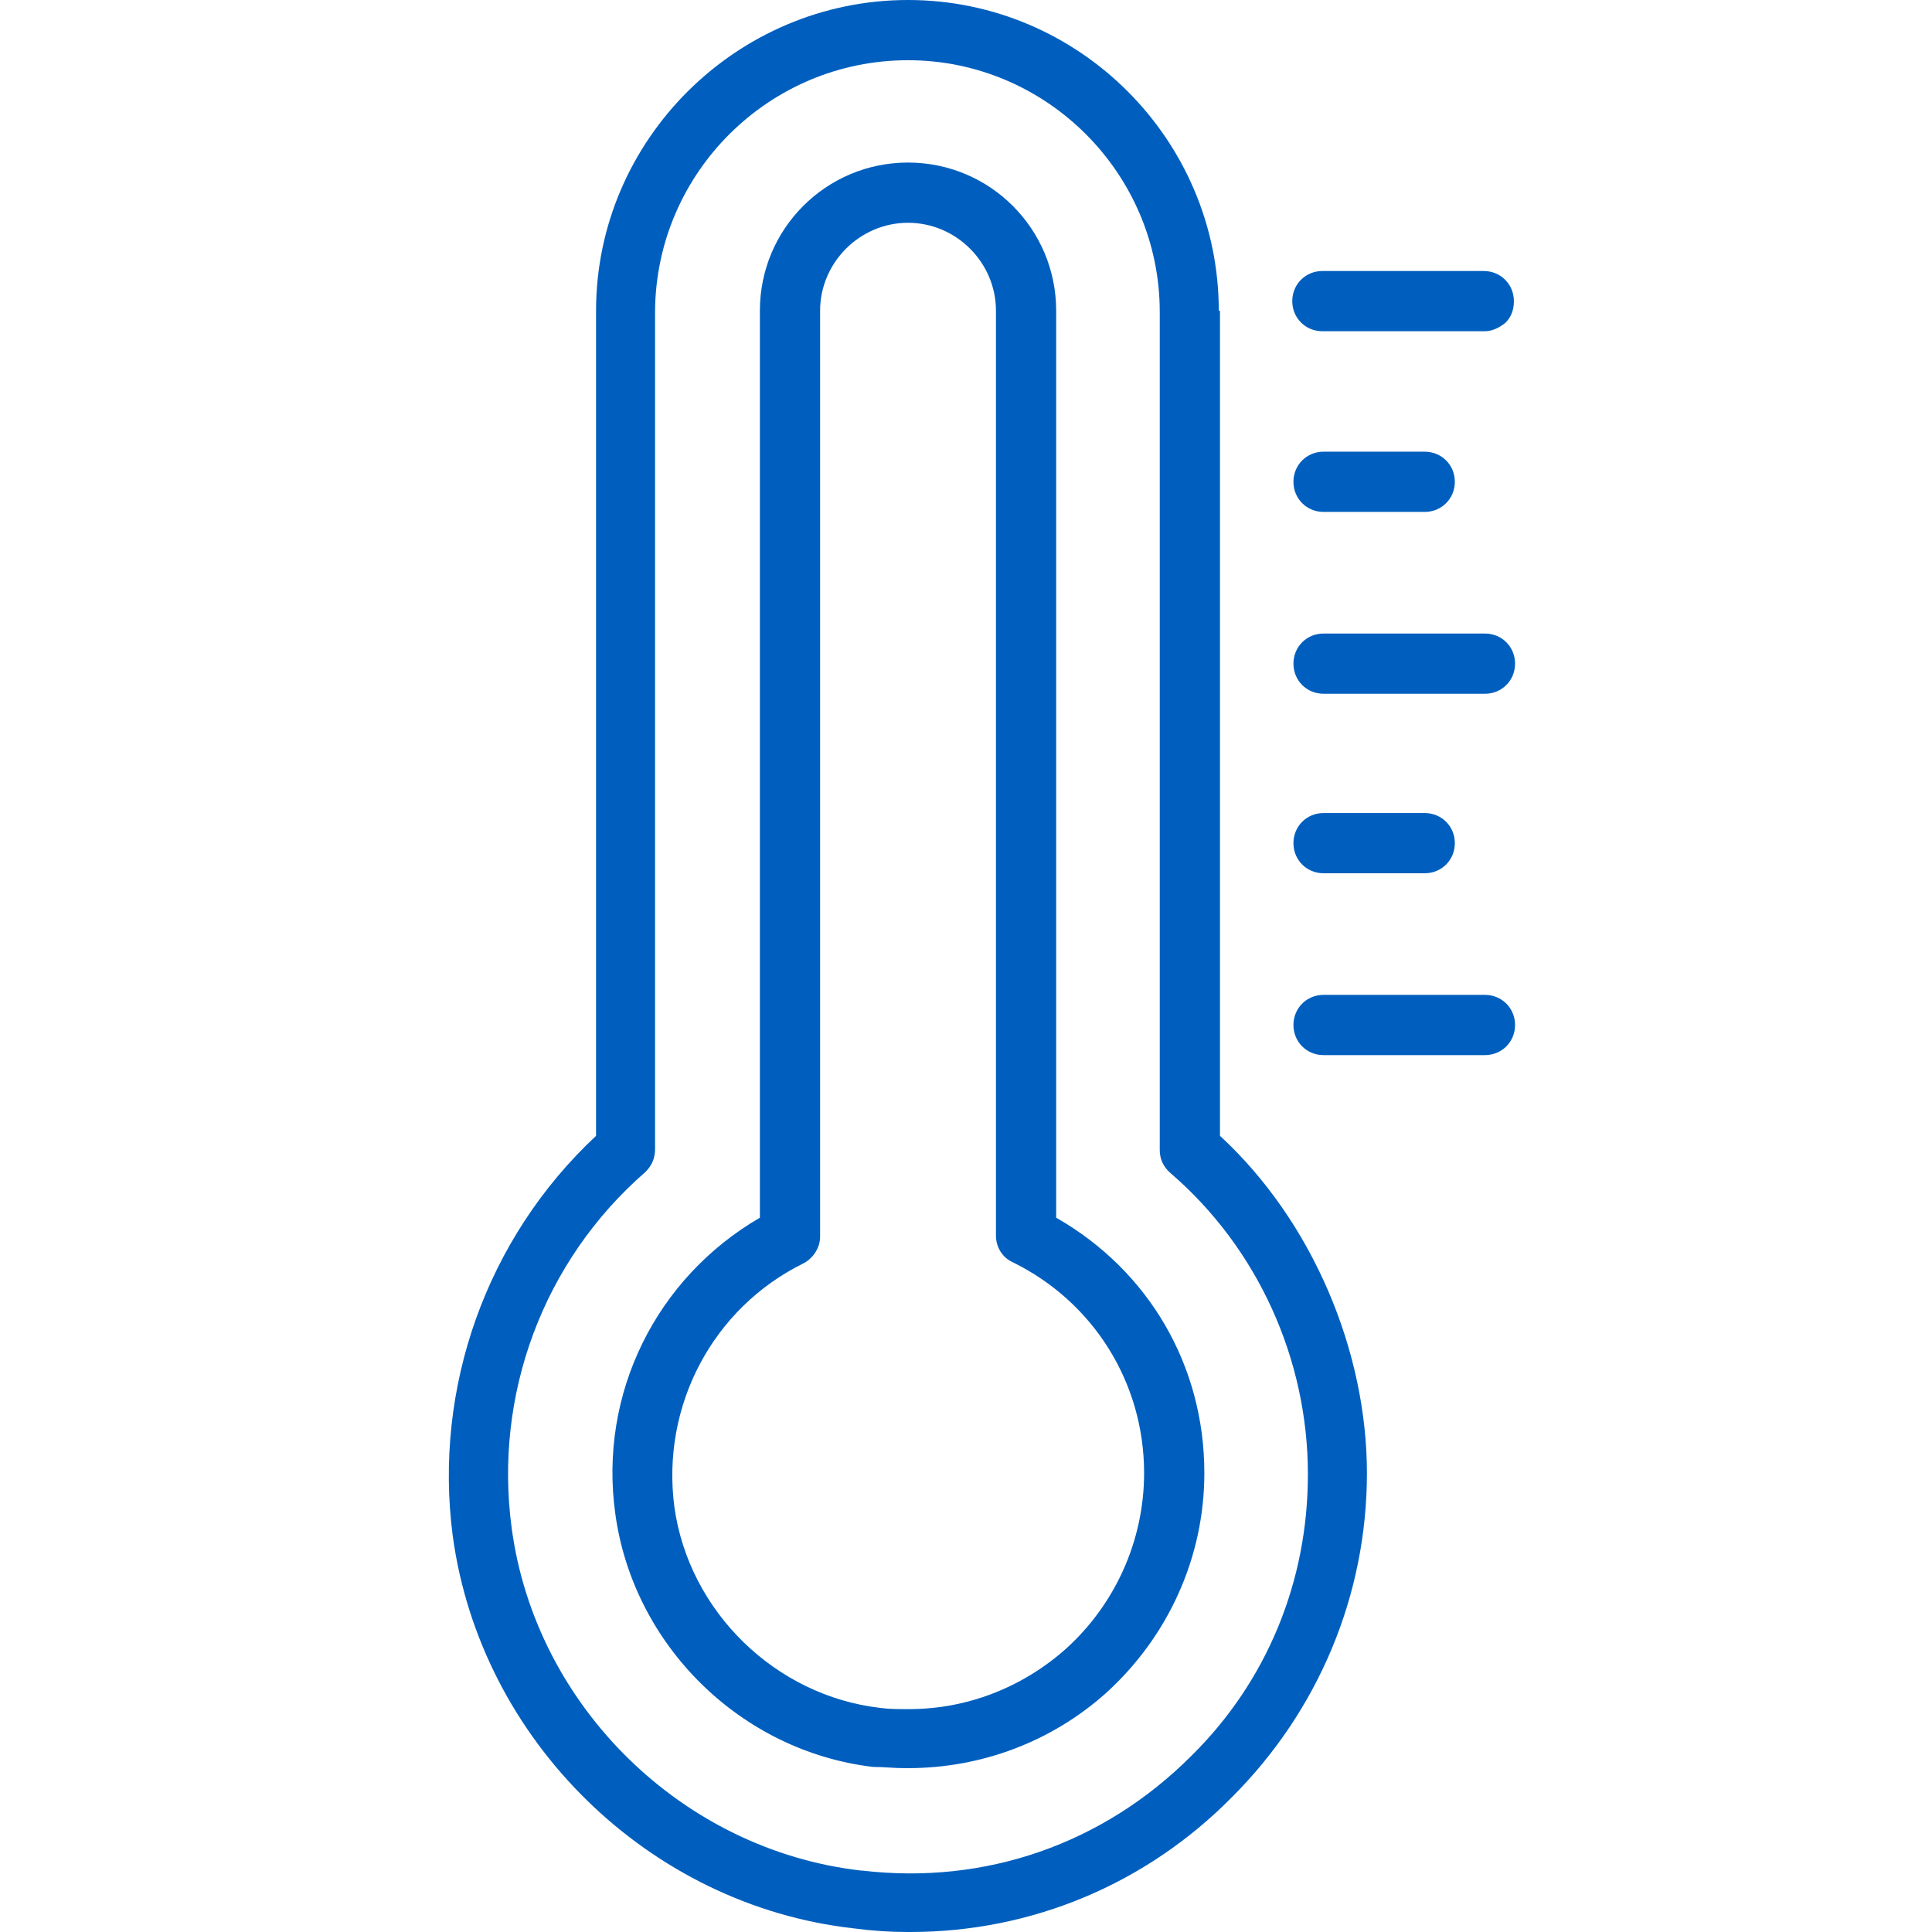 <svg xmlns="http://www.w3.org/2000/svg" fill="none" viewBox="0 0 87 87" height="87" width="87">
<path fill="#005FBE" d="M59.601 39.324H64.157C64.916 39.324 65.513 38.727 65.513 37.968C65.513 37.208 64.916 36.612 64.157 36.612H59.601C58.841 36.612 58.245 37.208 58.245 37.968C58.245 38.727 58.841 39.324 59.601 39.324Z"></path>
<path fill="#005FBE" d="M59.601 23.052H64.157C64.916 23.052 65.513 22.455 65.513 21.696C65.513 20.937 64.916 20.34 64.157 20.34H59.601C58.841 20.34 58.245 20.937 58.245 21.696C58.245 22.455 58.841 23.052 59.601 23.052Z"></path>
<path fill="#005FBE" d="M59.602 14.916H66.87C67.195 14.916 67.521 14.753 67.792 14.536C68.063 14.265 68.172 13.94 68.172 13.56C68.172 12.801 67.575 12.204 66.816 12.204H59.548C58.788 12.204 58.192 12.801 58.192 13.56C58.192 14.319 58.788 14.916 59.548 14.916H59.602Z"></path>
<path fill="#005FBE" d="M66.869 28.529H59.601C58.841 28.529 58.245 29.125 58.245 29.885C58.245 30.644 58.841 31.241 59.601 31.241H66.869C67.628 31.241 68.225 30.644 68.225 29.885C68.225 29.125 67.628 28.529 66.869 28.529Z"></path>
<path fill="#005FBE" d="M47.561 54.834V13.992C47.561 10.303 44.578 7.32 40.89 7.32C37.201 7.32 34.218 10.303 34.218 13.992V54.834C29.553 57.546 26.95 62.753 27.709 68.177C28.523 74.089 33.35 78.862 39.317 79.567C39.805 79.567 40.239 79.621 40.727 79.621H40.89C44.198 79.621 47.344 78.428 49.785 76.258C52.605 73.709 54.233 70.129 54.233 66.332C54.233 61.505 51.737 57.22 47.561 54.834ZM40.89 76.963C40.456 76.963 40.022 76.963 39.642 76.909C34.923 76.367 31.018 72.57 30.367 67.851C29.77 63.295 32.103 58.902 36.171 56.895C36.605 56.678 36.93 56.19 36.93 55.702V13.992C36.93 11.822 38.72 10.032 40.89 10.032C43.059 10.032 44.849 11.822 44.849 13.992V55.647C44.849 56.136 45.12 56.624 45.608 56.841C49.242 58.63 51.52 62.265 51.52 66.332C51.52 69.37 50.219 72.245 47.995 74.251C46.042 75.987 43.547 76.963 40.944 76.963H40.89Z"></path>
<path fill="#005FBE" d="M66.869 44.8H59.601C58.841 44.8 58.245 45.397 58.245 46.157C58.245 46.916 58.841 47.513 59.601 47.513H66.869C67.628 47.513 68.225 46.916 68.225 46.157C68.225 45.397 67.628 44.8 66.869 44.8Z"></path>
<path fill="#005FBE" d="M54.883 13.994C54.883 6.292 48.591 0 40.889 0C33.187 0 26.841 6.292 26.841 13.994V51.148C21.905 55.758 19.518 62.484 20.386 69.155C21.634 78.376 29.227 85.807 38.448 86.837C39.261 86.946 40.075 87 40.834 87H40.997C46.475 87 51.628 84.83 55.479 80.925C59.384 77.02 61.554 71.813 61.554 66.335C61.554 60.857 59.113 54.999 54.937 51.148V13.994H54.883ZM38.773 84.234C30.746 83.312 24.129 76.857 23.044 68.83C22.23 62.809 24.454 56.789 29.064 52.775C29.336 52.504 29.498 52.178 29.498 51.744V13.994C29.553 7.756 34.651 2.712 40.889 2.712C47.126 2.712 52.225 7.81 52.225 14.048V51.799C52.225 52.178 52.388 52.558 52.713 52.829C56.618 56.192 58.896 61.182 58.896 66.389C58.896 71.216 57.052 75.718 53.635 79.081C49.675 83.04 44.36 84.885 38.828 84.234H38.773Z"></path>
</svg>
